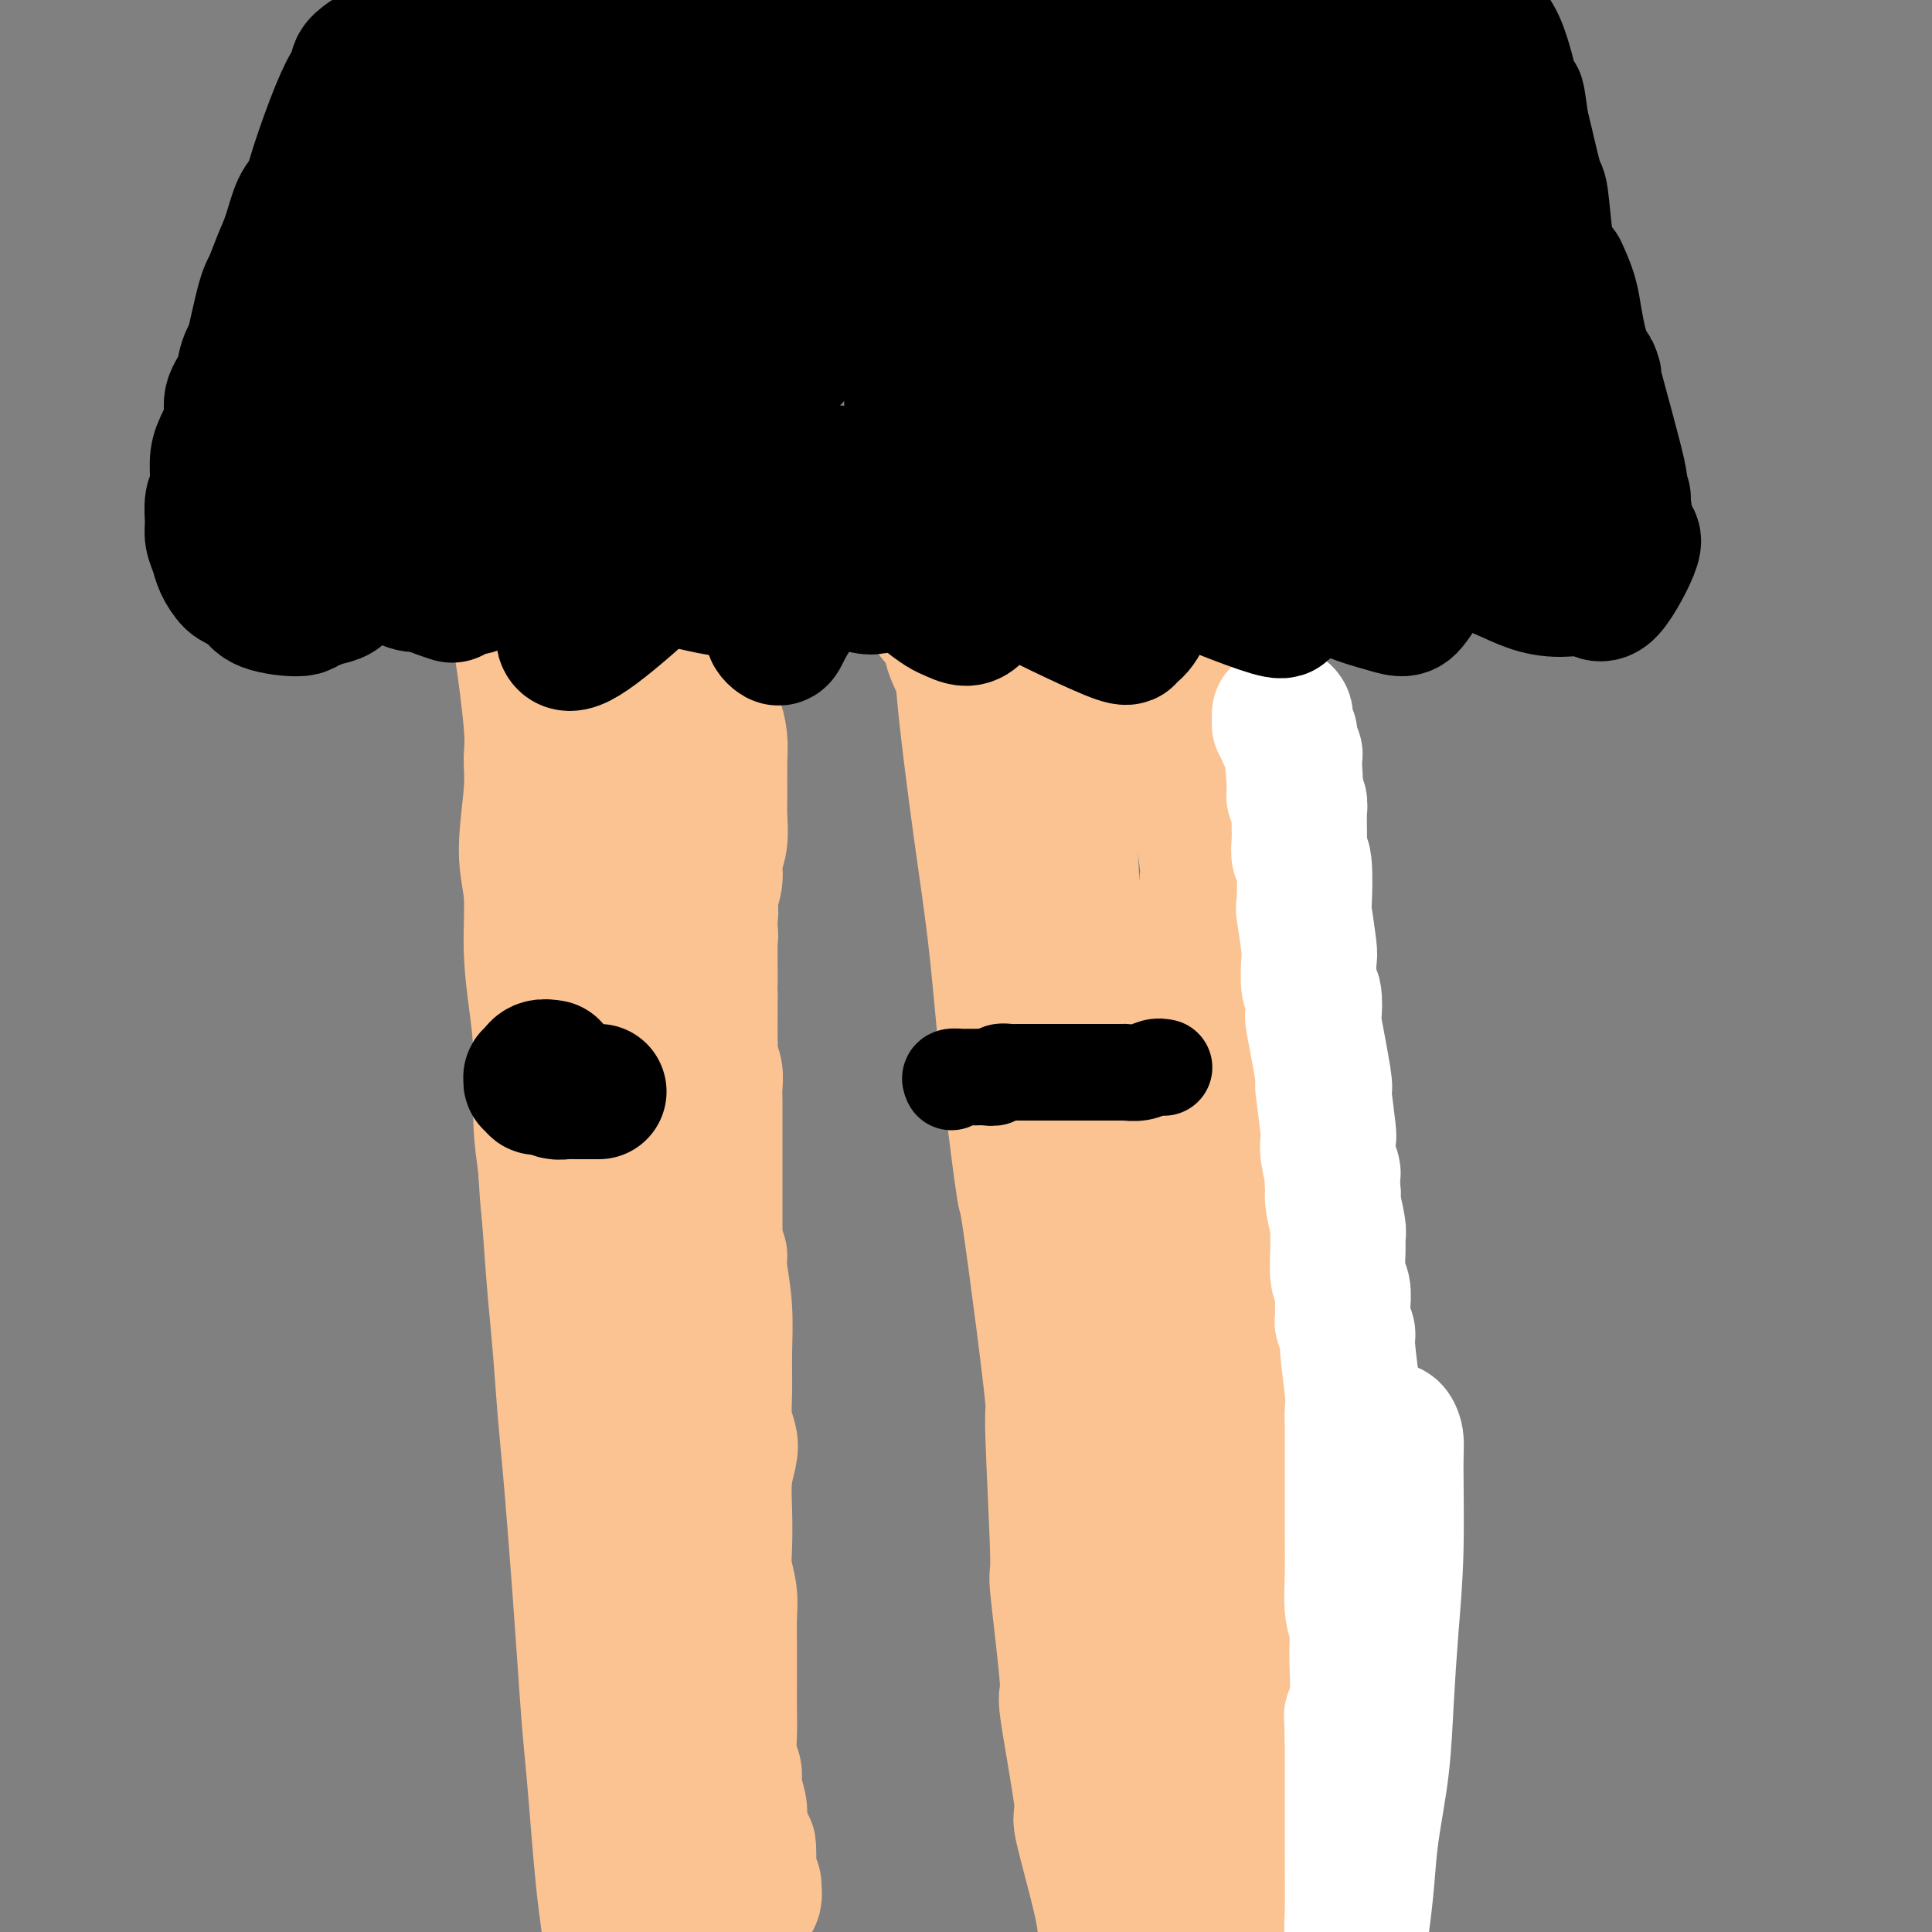 <svg viewBox='0 0 400 400' version='1.1' xmlns='http://www.w3.org/2000/svg' xmlns:xlink='http://www.w3.org/1999/xlink'><rect x="0" y="0" width="400" height="400" fill="#808080" stroke="none"/><g fill='none' stroke='#FCC392' stroke-width='28' stroke-linecap='round' stroke-linejoin='round'><path d='M107,130c-0.052,0.521 -0.104,1.042 0,1c0.104,-0.042 0.363,-0.646 1,3c0.637,3.646 1.653,11.541 2,16c0.347,4.459 0.026,5.483 0,7c-0.026,1.517 0.245,3.529 0,7c-0.245,3.471 -1.004,8.402 -1,12c0.004,3.598 0.771,5.864 1,9c0.229,3.136 -0.079,7.144 0,11c0.079,3.856 0.546,7.561 1,11c0.454,3.439 0.895,6.611 1,11c0.105,4.389 -0.127,9.994 0,14c0.127,4.006 0.611,6.413 1,10c0.389,3.587 0.682,8.355 1,13c0.318,4.645 0.663,9.167 1,13c0.337,3.833 0.668,6.977 1,11c0.332,4.023 0.666,8.926 1,13c0.334,4.074 0.667,7.321 1,11c0.333,3.679 0.667,7.791 1,12c0.333,4.209 0.667,8.515 1,13c0.333,4.485 0.667,9.148 1,14c0.333,4.852 0.667,9.891 1,14c0.333,4.109 0.666,7.287 1,11c0.334,3.713 0.667,7.962 1,12c0.333,4.038 0.664,7.864 1,11c0.336,3.136 0.678,5.583 1,8c0.322,2.417 0.625,4.805 1,7c0.375,2.195 0.821,4.199 1,6c0.179,1.801 0.089,3.401 0,5'/><path d='M128,416c3.702,45.393 2.458,15.875 2,5c-0.458,-10.875 -0.131,-3.107 0,0c0.131,3.107 0.065,1.554 0,0'/><path d='M103,123c0.430,0.301 0.860,0.601 2,1c1.140,0.399 2.991,0.896 5,1c2.009,0.104 4.177,-0.183 6,0c1.823,0.183 3.300,0.838 5,1c1.700,0.162 3.621,-0.167 5,0c1.379,0.167 2.215,0.832 3,1c0.785,0.168 1.520,-0.159 2,0c0.480,0.159 0.706,0.806 1,1c0.294,0.194 0.656,-0.063 1,0c0.344,0.063 0.671,0.446 1,1c0.329,0.554 0.662,1.279 1,2c0.338,0.721 0.683,1.440 1,2c0.317,0.560 0.607,0.963 1,2c0.393,1.037 0.889,2.710 1,4c0.111,1.290 -0.163,2.199 0,4c0.163,1.801 0.763,4.493 1,7c0.237,2.507 0.111,4.827 0,8c-0.111,3.173 -0.208,7.199 0,11c0.208,3.801 0.721,7.379 1,11c0.279,3.621 0.322,7.286 0,11c-0.322,3.714 -1.011,7.478 -1,11c0.011,3.522 0.720,6.801 1,11c0.280,4.199 0.131,9.318 0,14c-0.131,4.682 -0.242,8.929 0,13c0.242,4.071 0.838,7.968 1,12c0.162,4.032 -0.110,8.201 0,12c0.110,3.799 0.603,7.228 1,11c0.397,3.772 0.699,7.886 1,12'/><path d='M143,287c0.970,25.636 0.893,15.726 1,15c0.107,-0.726 0.396,7.732 1,14c0.604,6.268 1.524,10.344 2,15c0.476,4.656 0.509,9.891 1,14c0.491,4.109 1.441,7.094 2,13c0.559,5.906 0.728,14.735 1,19c0.272,4.265 0.646,3.965 1,6c0.354,2.035 0.687,6.405 1,10c0.313,3.595 0.607,6.417 1,9c0.393,2.583 0.886,4.928 1,7c0.114,2.072 -0.150,3.872 0,5c0.150,1.128 0.715,1.585 1,2c0.285,0.415 0.292,0.787 0,1c-0.292,0.213 -0.881,0.267 -1,0c-0.119,-0.267 0.233,-0.856 0,-2c-0.233,-1.144 -1.049,-2.842 -2,-5c-0.951,-2.158 -2.036,-4.775 -3,-7c-0.964,-2.225 -1.808,-4.057 -3,-7c-1.192,-2.943 -2.732,-6.996 -5,-13c-2.268,-6.004 -5.264,-13.958 -8,-23c-2.736,-9.042 -5.212,-19.172 -7,-28c-1.788,-8.828 -2.890,-16.355 -4,-22c-1.110,-5.645 -2.230,-9.408 -3,-14c-0.770,-4.592 -1.191,-10.013 -2,-16c-0.809,-5.987 -2.006,-12.540 -3,-19c-0.994,-6.460 -1.784,-12.828 -2,-20c-0.216,-7.172 0.141,-15.148 0,-22c-0.141,-6.852 -0.780,-12.579 -1,-18c-0.220,-5.421 -0.021,-10.536 0,-15c0.021,-4.464 -0.137,-8.275 0,-12c0.137,-3.725 0.568,-7.362 1,-11'/><path d='M113,163c0.004,-14.022 0.016,-10.078 0,-10c-0.016,0.078 -0.058,-3.710 0,-6c0.058,-2.290 0.216,-3.083 0,-4c-0.216,-0.917 -0.807,-1.959 -1,-3c-0.193,-1.041 0.011,-2.083 0,-3c-0.011,-0.917 -0.238,-1.710 0,-2c0.238,-0.290 0.942,-0.078 1,0c0.058,0.078 -0.530,0.021 0,0c0.530,-0.021 2.179,-0.007 3,0c0.821,0.007 0.815,0.008 1,0c0.185,-0.008 0.561,-0.023 1,0c0.439,0.023 0.942,0.086 1,0c0.058,-0.086 -0.328,-0.320 0,0c0.328,0.320 1.371,1.194 2,2c0.629,0.806 0.845,1.546 1,3c0.155,1.454 0.250,3.624 1,7c0.750,3.376 2.155,7.960 3,14c0.845,6.040 1.131,13.537 2,23c0.869,9.463 2.322,20.893 3,30c0.678,9.107 0.581,15.892 1,24c0.419,8.108 1.353,17.540 2,23c0.647,5.460 1.009,6.948 2,13c0.991,6.052 2.613,16.668 4,24c1.387,7.332 2.539,11.381 3,13c0.461,1.619 0.230,0.810 0,0'/><path d='M194,128c-0.355,-0.283 -0.710,-0.566 0,0c0.710,0.566 2.486,1.982 3,3c0.514,1.018 -0.235,1.637 0,3c0.235,1.363 1.452,3.469 2,5c0.548,1.531 0.425,2.486 1,8c0.575,5.514 1.846,15.585 3,24c1.154,8.415 2.191,15.173 3,22c0.809,6.827 1.389,13.724 2,20c0.611,6.276 1.254,11.933 2,18c0.746,6.067 1.596,12.544 2,15c0.404,2.456 0.361,0.890 1,5c0.639,4.110 1.959,13.895 3,22c1.041,8.105 1.804,14.530 2,17c0.196,2.470 -0.175,0.987 0,7c0.175,6.013 0.896,19.524 1,25c0.104,5.476 -0.411,2.917 0,7c0.411,4.083 1.746,14.807 2,19c0.254,4.193 -0.574,1.853 0,6c0.574,4.147 2.549,14.780 3,19c0.451,4.220 -0.621,2.028 0,5c0.621,2.972 2.937,11.108 4,16c1.063,4.892 0.875,6.541 1,9c0.125,2.459 0.562,5.730 1,9'/><path d='M230,412c1.560,10.659 0.959,8.306 1,8c0.041,-0.306 0.725,1.435 1,3c0.275,1.565 0.140,2.955 0,4c-0.140,1.045 -0.285,1.744 0,2c0.285,0.256 1.000,0.069 1,0c0.000,-0.069 -0.714,-0.020 -1,0c-0.286,0.020 -0.143,0.010 0,0'/><path d='M195,117c0.629,0.424 1.258,0.848 2,1c0.742,0.152 1.597,0.034 3,0c1.403,-0.034 3.355,0.018 5,0c1.645,-0.018 2.984,-0.106 5,0c2.016,0.106 4.710,0.405 7,1c2.290,0.595 4.178,1.487 6,2c1.822,0.513 3.579,0.646 5,1c1.421,0.354 2.505,0.930 4,2c1.495,1.070 3.402,2.634 4,3c0.598,0.366 -0.114,-0.468 1,1c1.114,1.468 4.054,5.236 5,7c0.946,1.764 -0.103,1.523 0,3c0.103,1.477 1.359,4.673 2,7c0.641,2.327 0.668,3.786 1,5c0.332,1.214 0.967,2.182 2,8c1.033,5.818 2.462,16.485 3,21c0.538,4.515 0.186,2.878 0,3c-0.186,0.122 -0.204,2.003 0,6c0.204,3.997 0.632,10.109 1,13c0.368,2.891 0.676,2.562 1,4c0.324,1.438 0.664,4.643 1,8c0.336,3.357 0.667,6.865 1,10c0.333,3.135 0.666,5.896 1,10c0.334,4.104 0.667,9.552 1,15'/><path d='M256,248c1.115,12.321 0.901,8.624 1,11c0.099,2.376 0.510,10.824 1,16c0.490,5.176 1.060,7.080 1,13c-0.060,5.920 -0.748,15.858 -1,22c-0.252,6.142 -0.066,8.489 0,11c0.066,2.511 0.014,5.185 0,8c-0.014,2.815 0.011,5.770 0,8c-0.011,2.230 -0.059,3.735 0,6c0.059,2.265 0.226,5.291 0,8c-0.226,2.709 -0.845,5.103 -1,8c-0.155,2.897 0.155,6.299 0,9c-0.155,2.701 -0.774,4.702 -1,7c-0.226,2.298 -0.060,4.893 0,7c0.060,2.107 0.015,3.725 0,5c-0.015,1.275 -0.000,2.208 0,3c0.000,0.792 -0.014,1.442 0,2c0.014,0.558 0.056,1.025 0,1c-0.056,-0.025 -0.211,-0.543 0,0c0.211,0.543 0.788,2.146 1,3c0.212,0.854 0.061,0.958 0,1c-0.061,0.042 -0.030,0.021 0,0'/><path d='M220,140c0.123,2.548 0.246,5.096 0,1c-0.246,-4.096 -0.859,-14.836 0,3c0.859,17.836 3.192,64.249 4,83c0.808,18.751 0.093,9.841 0,12c-0.093,2.159 0.436,15.386 1,23c0.564,7.614 1.162,9.616 2,18c0.838,8.384 1.916,23.150 3,34c1.084,10.850 2.174,17.783 3,24c0.826,6.217 1.387,11.718 2,17c0.613,5.282 1.277,10.346 2,15c0.723,4.654 1.503,8.899 2,12c0.497,3.101 0.711,5.057 1,7c0.289,1.943 0.655,3.871 1,7c0.345,3.129 0.670,7.458 2,12c1.330,4.542 3.666,9.298 5,12c1.334,2.702 1.667,3.351 2,4'/><path d='M250,424c1.167,2.667 0.583,1.333 0,0'/><path d='M227,193c-0.063,-0.067 -0.125,-0.135 0,0c0.125,0.135 0.439,0.471 1,3c0.561,2.529 1.369,7.249 2,11c0.631,3.751 1.086,6.531 2,12c0.914,5.469 2.286,13.626 3,19c0.714,5.374 0.769,7.965 1,11c0.231,3.035 0.639,6.513 1,10c0.361,3.487 0.675,6.984 1,9c0.325,2.016 0.662,2.550 1,4c0.338,1.450 0.677,3.816 1,9c0.323,5.184 0.629,13.186 1,17c0.371,3.814 0.805,3.440 1,6c0.195,2.560 0.150,8.054 0,12c-0.150,3.946 -0.405,6.342 0,10c0.405,3.658 1.471,8.577 2,12c0.529,3.423 0.521,5.350 1,7c0.479,1.650 1.445,3.022 2,5c0.555,1.978 0.699,4.562 1,6c0.301,1.438 0.760,1.731 1,2c0.240,0.269 0.260,0.515 1,2c0.740,1.485 2.199,4.207 3,6c0.801,1.793 0.943,2.655 1,3c0.057,0.345 0.028,0.172 0,0'/></g>
<g fill='none' stroke='#000000' stroke-width='28' stroke-linecap='round' stroke-linejoin='round'><path d='M76,12c-0.859,0.621 -1.718,1.242 -2,2c-0.282,0.758 0.013,1.652 0,2c-0.013,0.348 -0.335,0.148 -1,1c-0.665,0.852 -1.673,2.755 -3,6c-1.327,3.245 -2.974,7.833 -4,11c-1.026,3.167 -1.430,4.915 -2,6c-0.570,1.085 -1.305,1.507 -2,3c-0.695,1.493 -1.349,4.056 -2,6c-0.651,1.944 -1.298,3.268 -2,5c-0.702,1.732 -1.460,3.873 -2,5c-0.540,1.127 -0.862,1.241 -2,6c-1.138,4.759 -3.093,14.163 -4,18c-0.907,3.837 -0.766,2.109 -1,2c-0.234,-0.109 -0.843,1.402 -1,3c-0.157,1.598 0.139,3.282 0,5c-0.139,1.718 -0.714,3.471 -1,5c-0.286,1.529 -0.284,2.835 0,5c0.284,2.165 0.849,5.189 1,7c0.151,1.811 -0.113,2.411 0,3c0.113,0.589 0.604,1.168 1,2c0.396,0.832 0.698,1.916 1,3'/><path d='M50,118c0.414,5.192 0.448,3.172 1,3c0.552,-0.172 1.622,1.505 2,2c0.378,0.495 0.064,-0.192 0,0c-0.064,0.192 0.121,1.264 2,2c1.879,0.736 5.452,1.138 7,1c1.548,-0.138 1.072,-0.814 1,-1c-0.072,-0.186 0.260,0.120 1,0c0.740,-0.120 1.889,-0.666 3,-1c1.111,-0.334 2.184,-0.458 3,-1c0.816,-0.542 1.376,-1.504 2,-2c0.624,-0.496 1.314,-0.525 2,-1c0.686,-0.475 1.369,-1.395 2,-2c0.631,-0.605 1.212,-0.894 2,-1c0.788,-0.106 1.784,-0.029 2,0c0.216,0.029 -0.346,0.011 0,0c0.346,-0.011 1.602,-0.015 2,0c0.398,0.015 -0.063,0.048 0,0c0.063,-0.048 0.648,-0.177 1,0c0.352,0.177 0.470,0.661 1,1c0.530,0.339 1.472,0.534 2,1c0.528,0.466 0.642,1.202 2,2c1.358,0.798 3.959,1.656 5,2c1.041,0.344 0.520,0.172 0,0'/><path d='M93,114c0.667,0.340 1.333,0.680 2,1c0.667,0.320 1.334,0.620 2,1c0.666,0.380 1.329,0.840 2,1c0.671,0.160 1.348,0.020 2,0c0.652,-0.020 1.277,0.081 2,0c0.723,-0.081 1.544,-0.344 3,-1c1.456,-0.656 3.545,-1.706 4,-2c0.455,-0.294 -0.726,0.169 1,-1c1.726,-1.169 6.358,-3.969 8,-5c1.642,-1.031 0.296,-0.292 0,0c-0.296,0.292 0.460,0.137 1,0c0.540,-0.137 0.864,-0.255 1,0c0.136,0.255 0.084,0.883 1,1c0.916,0.117 2.799,-0.278 4,0c1.201,0.278 1.720,1.227 2,2c0.280,0.773 0.322,1.369 1,2c0.678,0.631 1.994,1.296 3,2c1.006,0.704 1.704,1.447 3,2c1.296,0.553 3.190,0.916 5,1c1.810,0.084 3.535,-0.110 4,0c0.465,0.110 -0.331,0.524 1,0c1.331,-0.524 4.790,-1.986 7,-3c2.210,-1.014 3.170,-1.581 4,-2c0.830,-0.419 1.531,-0.690 2,-1c0.469,-0.310 0.705,-0.660 1,-1c0.295,-0.340 0.647,-0.670 1,-1'/><path d='M160,110c2.723,-1.232 1.530,-0.311 1,0c-0.530,0.311 -0.398,0.013 1,1c1.398,0.987 4.061,3.261 5,4c0.939,0.739 0.155,-0.056 2,1c1.845,1.056 6.320,3.962 9,5c2.680,1.038 3.566,0.209 4,0c0.434,-0.209 0.415,0.204 2,0c1.585,-0.204 4.775,-1.024 7,-2c2.225,-0.976 3.485,-2.109 5,-3c1.515,-0.891 3.285,-1.541 4,-2c0.715,-0.459 0.376,-0.727 1,-1c0.624,-0.273 2.210,-0.551 3,-1c0.790,-0.449 0.784,-1.068 1,-1c0.216,0.068 0.652,0.824 1,1c0.348,0.176 0.606,-0.227 1,0c0.394,0.227 0.923,1.083 2,2c1.077,0.917 2.702,1.897 4,3c1.298,1.103 2.269,2.331 4,3c1.731,0.669 4.222,0.778 5,1c0.778,0.222 -0.158,0.558 1,1c1.158,0.442 4.408,0.990 6,1c1.592,0.010 1.526,-0.519 2,-1c0.474,-0.481 1.489,-0.913 2,-1c0.511,-0.087 0.519,0.173 1,0c0.481,-0.173 1.436,-0.778 2,-1c0.564,-0.222 0.739,-0.059 1,0c0.261,0.059 0.609,0.016 1,0c0.391,-0.016 0.826,-0.005 1,0c0.174,0.005 0.087,0.002 0,0'/><path d='M239,120c1.655,-0.526 0.792,-0.340 1,0c0.208,0.340 1.488,0.834 2,1c0.512,0.166 0.254,0.005 1,0c0.746,-0.005 2.494,0.146 4,0c1.506,-0.146 2.771,-0.591 4,-1c1.229,-0.409 2.423,-0.783 3,-1c0.577,-0.217 0.538,-0.278 1,0c0.462,0.278 1.426,0.894 3,1c1.574,0.106 3.758,-0.298 6,0c2.242,0.298 4.543,1.299 7,1c2.457,-0.299 5.068,-1.898 6,-2c0.932,-0.102 0.183,1.291 2,0c1.817,-1.291 6.201,-5.267 8,-7c1.799,-1.733 1.013,-1.224 1,-1c-0.013,0.224 0.745,0.161 1,0c0.255,-0.161 0.006,-0.422 1,-2c0.994,-1.578 3.232,-4.473 4,-6c0.768,-1.527 0.068,-1.685 0,-2c-0.068,-0.315 0.497,-0.785 1,-1c0.503,-0.215 0.943,-0.173 1,0c0.057,0.173 -0.269,0.478 1,1c1.269,0.522 4.135,1.261 7,2'/><path d='M304,103c3.559,0.666 7.958,0.831 10,1c2.042,0.169 1.728,0.340 3,0c1.272,-0.340 4.129,-1.193 6,-2c1.871,-0.807 2.756,-1.568 3,-2c0.244,-0.432 -0.153,-0.536 0,-1c0.153,-0.464 0.855,-1.289 1,-2c0.145,-0.711 -0.267,-1.307 0,-1c0.267,0.307 1.215,1.517 -1,-3c-2.215,-4.517 -7.592,-14.763 -10,-19c-2.408,-4.237 -1.848,-2.467 -2,-3c-0.152,-0.533 -1.015,-3.371 -2,-5c-0.985,-1.629 -2.090,-2.051 -3,-3c-0.910,-0.949 -1.623,-2.425 -2,-3c-0.377,-0.575 -0.417,-0.249 -1,-1c-0.583,-0.751 -1.708,-2.579 -3,-4c-1.292,-1.421 -2.752,-2.437 -3,-3c-0.248,-0.563 0.716,-0.674 0,-2c-0.716,-1.326 -3.111,-3.866 -4,-5c-0.889,-1.134 -0.272,-0.863 -1,-2c-0.728,-1.137 -2.802,-3.681 -4,-5c-1.198,-1.319 -1.521,-1.413 -2,-2c-0.479,-0.587 -1.113,-1.668 -2,-3c-0.887,-1.332 -2.026,-2.915 -3,-4c-0.974,-1.085 -1.783,-1.672 -3,-3c-1.217,-1.328 -2.842,-3.397 -4,-5c-1.158,-1.603 -1.850,-2.739 -3,-4c-1.150,-1.261 -2.757,-2.646 -4,-4c-1.243,-1.354 -2.121,-2.677 -3,-4'/><path d='M267,9c-7.479,-9.351 -3.676,-4.228 -3,-3c0.676,1.228 -1.774,-1.440 -3,-3c-1.226,-1.560 -1.229,-2.012 -2,-3c-0.771,-0.988 -2.310,-2.512 -3,-3c-0.690,-0.488 -0.532,0.061 -1,0c-0.468,-0.061 -1.562,-0.732 -2,-1c-0.438,-0.268 -0.219,-0.134 0,0'/><path d='M81,12c0.577,-0.728 1.154,-1.457 2,-2c0.846,-0.543 1.961,-0.902 3,-1c1.039,-0.098 2.001,0.065 3,0c0.999,-0.065 2.034,-0.358 4,-1c1.966,-0.642 4.861,-1.633 7,-2c2.139,-0.367 3.520,-0.109 5,0c1.480,0.109 3.059,0.071 4,0c0.941,-0.071 1.243,-0.174 3,0c1.757,0.174 4.968,0.625 7,1c2.032,0.375 2.885,0.674 4,1c1.115,0.326 2.493,0.680 4,1c1.507,0.320 3.144,0.608 5,1c1.856,0.392 3.930,0.889 6,1c2.070,0.111 4.135,-0.163 5,0c0.865,0.163 0.529,0.762 2,1c1.471,0.238 4.749,0.117 7,0c2.251,-0.117 3.476,-0.228 5,0c1.524,0.228 3.346,0.794 5,1c1.654,0.206 3.139,0.052 4,0c0.861,-0.052 1.097,-0.004 3,0c1.903,0.004 5.474,-0.037 7,0c1.526,0.037 1.007,0.154 2,0c0.993,-0.154 3.496,-0.577 6,-1'/><path d='M184,12c3.694,-0.155 1.929,-0.041 2,0c0.071,0.041 1.977,0.011 4,0c2.023,-0.011 4.163,-0.003 5,0c0.837,0.003 0.369,0.001 3,0c2.631,-0.001 8.359,-0.000 11,0c2.641,0.000 2.196,0.000 3,0c0.804,-0.000 2.857,0.000 4,0c1.143,-0.000 1.375,-0.000 3,0c1.625,0.000 4.642,0.000 6,0c1.358,-0.000 1.059,-0.001 2,0c0.941,0.001 3.124,0.004 4,0c0.876,-0.004 0.445,-0.016 1,0c0.555,0.016 2.096,0.061 3,0c0.904,-0.061 1.170,-0.228 2,0c0.830,0.228 2.225,0.849 3,1c0.775,0.151 0.931,-0.169 2,0c1.069,0.169 3.050,0.827 4,1c0.950,0.173 0.867,-0.140 1,0c0.133,0.140 0.480,0.731 1,1c0.520,0.269 1.213,0.214 2,1c0.787,0.786 1.667,2.413 2,3c0.333,0.587 0.118,0.134 1,1c0.882,0.866 2.862,3.052 4,4c1.138,0.948 1.434,0.659 2,1c0.566,0.341 1.400,1.312 3,3c1.600,1.688 3.965,4.092 5,5c1.035,0.908 0.740,0.322 1,1c0.260,0.678 1.074,2.622 2,4c0.926,1.378 1.963,2.189 3,3'/><path d='M273,41c4.086,4.267 0.802,1.436 2,3c1.198,1.564 6.880,7.523 9,10c2.120,2.477 0.680,1.471 1,2c0.320,0.529 2.401,2.591 3,3c0.599,0.409 -0.284,-0.836 2,2c2.284,2.836 7.737,9.754 10,13c2.263,3.246 1.338,2.819 1,3c-0.338,0.181 -0.090,0.970 0,2c0.090,1.030 0.020,2.302 0,3c-0.020,0.698 0.008,0.821 0,1c-0.008,0.179 -0.054,0.415 0,1c0.054,0.585 0.208,1.519 0,2c-0.208,0.481 -0.777,0.509 -1,1c-0.223,0.491 -0.101,1.445 0,2c0.101,0.555 0.181,0.709 0,1c-0.181,0.291 -0.622,0.718 -1,1c-0.378,0.282 -0.694,0.419 -1,1c-0.306,0.581 -0.604,1.606 -1,2c-0.396,0.394 -0.891,0.157 -1,0c-0.109,-0.157 0.168,-0.235 0,0c-0.168,0.235 -0.780,0.781 -1,1c-0.220,0.219 -0.049,0.110 0,0c0.049,-0.110 -0.025,-0.222 0,0c0.025,0.222 0.150,0.778 0,1c-0.150,0.222 -0.575,0.111 -1,0'/><path d='M294,96c-1.094,1.424 -0.330,-0.014 0,0c0.330,0.014 0.225,1.482 0,2c-0.225,0.518 -0.569,0.087 -1,0c-0.431,-0.087 -0.949,0.169 -2,0c-1.051,-0.169 -2.637,-0.763 -4,-1c-1.363,-0.237 -2.505,-0.116 -3,0c-0.495,0.116 -0.342,0.228 -1,0c-0.658,-0.228 -2.126,-0.795 -3,-1c-0.874,-0.205 -1.152,-0.048 -2,0c-0.848,0.048 -2.266,-0.011 -4,0c-1.734,0.011 -3.786,0.094 -5,0c-1.214,-0.094 -1.591,-0.365 -7,0c-5.409,0.365 -15.849,1.366 -20,2c-4.151,0.634 -2.012,0.902 -2,1c0.012,0.098 -2.102,0.026 -3,0c-0.898,-0.026 -0.581,-0.007 -5,0c-4.419,0.007 -13.574,0.002 -18,0c-4.426,-0.002 -4.122,-0.001 -5,0c-0.878,0.001 -2.936,0.000 -4,0c-1.064,-0.000 -1.133,-0.000 -2,0c-0.867,0.000 -2.534,0.000 -4,0c-1.466,-0.000 -2.733,-0.000 -4,0'/><path d='M195,99c-16.226,0.447 -7.291,0.064 -5,0c2.291,-0.064 -2.063,0.189 -5,0c-2.937,-0.189 -4.456,-0.821 -6,-1c-1.544,-0.179 -3.114,0.096 -5,0c-1.886,-0.096 -4.090,-0.565 -6,-1c-1.910,-0.435 -3.527,-0.838 -5,-1c-1.473,-0.162 -2.803,-0.082 -5,0c-2.197,0.082 -5.263,0.166 -7,0c-1.737,-0.166 -2.145,-0.580 -6,-1c-3.855,-0.420 -11.156,-0.844 -14,-1c-2.844,-0.156 -1.232,-0.042 -2,0c-0.768,0.042 -3.915,0.014 -6,0c-2.085,-0.014 -3.109,-0.014 -5,0c-1.891,0.014 -4.651,0.041 -7,0c-2.349,-0.041 -4.287,-0.151 -5,0c-0.713,0.151 -0.199,0.562 -2,1c-1.801,0.438 -5.916,0.902 -8,1c-2.084,0.098 -2.136,-0.170 -3,0c-0.864,0.170 -2.542,0.778 -4,1c-1.458,0.222 -2.698,0.059 -4,0c-1.302,-0.059 -2.665,-0.015 -4,0c-1.335,0.015 -2.641,0.000 -3,0c-0.359,-0.000 0.228,0.014 -2,0c-2.228,-0.014 -7.271,-0.056 -9,0c-1.729,0.056 -0.144,0.211 0,0c0.144,-0.211 -1.154,-0.788 -2,-1c-0.846,-0.212 -1.242,-0.061 -2,0c-0.758,0.061 -1.879,0.030 -3,0'/><path d='M60,96c-11.157,0.374 -3.551,0.308 -1,0c2.551,-0.308 0.046,-0.858 -1,-1c-1.046,-0.142 -0.634,0.124 0,-1c0.634,-1.124 1.491,-3.637 2,-5c0.509,-1.363 0.672,-1.577 1,-2c0.328,-0.423 0.823,-1.057 2,-4c1.177,-2.943 3.035,-8.197 5,-12c1.965,-3.803 4.035,-6.155 5,-8c0.965,-1.845 0.823,-3.184 1,-4c0.177,-0.816 0.672,-1.110 4,-6c3.328,-4.890 9.490,-14.378 12,-18c2.510,-3.622 1.369,-1.380 1,-1c-0.369,0.380 0.034,-1.103 2,-4c1.966,-2.897 5.493,-7.208 7,-9c1.507,-1.792 0.992,-1.066 1,-1c0.008,0.066 0.538,-0.529 1,-1c0.462,-0.471 0.856,-0.819 1,-1c0.144,-0.181 0.040,-0.196 0,0c-0.040,0.196 -0.014,0.605 0,1c0.014,0.395 0.015,0.778 0,2c-0.015,1.222 -0.047,3.284 0,5c0.047,1.716 0.171,3.087 0,5c-0.171,1.913 -0.638,4.369 -1,7c-0.362,2.631 -0.619,5.437 -1,8c-0.381,2.563 -0.886,4.883 -1,7c-0.114,2.117 0.162,4.032 0,6c-0.162,1.968 -0.760,3.991 -1,6c-0.240,2.009 -0.120,4.005 0,6'/><path d='M99,71c-0.468,9.190 -0.139,6.166 0,6c0.139,-0.166 0.090,2.526 0,4c-0.090,1.474 -0.219,1.730 0,2c0.219,0.270 0.785,0.553 1,1c0.215,0.447 0.078,1.059 0,1c-0.078,-0.059 -0.099,-0.790 0,-1c0.099,-0.210 0.316,0.100 0,0c-0.316,-0.100 -1.167,-0.611 2,-6c3.167,-5.389 10.351,-15.656 15,-22c4.649,-6.344 6.763,-8.765 9,-12c2.237,-3.235 4.596,-7.284 7,-11c2.404,-3.716 4.855,-7.098 6,-9c1.145,-1.902 0.986,-2.324 2,-3c1.014,-0.676 3.200,-1.607 4,-2c0.800,-0.393 0.214,-0.250 0,0c-0.214,0.250 -0.057,0.605 0,1c0.057,0.395 0.013,0.830 0,2c-0.013,1.170 0.007,3.075 0,4c-0.007,0.925 -0.039,0.871 0,2c0.039,1.129 0.149,3.441 0,6c-0.149,2.559 -0.558,5.366 -1,9c-0.442,3.634 -0.917,8.094 -1,12c-0.083,3.906 0.226,7.258 0,11c-0.226,3.742 -0.986,7.873 -1,11c-0.014,3.127 0.718,5.251 1,7c0.282,1.749 0.114,3.125 0,4c-0.114,0.875 -0.176,1.250 0,1c0.176,-0.250 0.588,-1.125 1,-2'/><path d='M144,87c0.590,9.393 2.564,-1.124 4,-7c1.436,-5.876 2.335,-7.111 4,-10c1.665,-2.889 4.096,-7.433 5,-11c0.904,-3.567 0.280,-6.158 4,-13c3.720,-6.842 11.783,-17.936 15,-22c3.217,-4.064 1.588,-1.097 1,0c-0.588,1.097 -0.136,0.326 1,2c1.136,1.674 2.957,5.793 4,9c1.043,3.207 1.307,5.500 2,8c0.693,2.500 1.815,5.205 3,8c1.185,2.795 2.434,5.680 4,8c1.566,2.320 3.450,4.076 5,6c1.550,1.924 2.766,4.017 4,6c1.234,1.983 2.485,3.856 4,5c1.515,1.144 3.294,1.559 4,2c0.706,0.441 0.339,0.909 1,1c0.661,0.091 2.352,-0.193 3,0c0.648,0.193 0.255,0.865 1,0c0.745,-0.865 2.630,-3.267 4,-6c1.370,-2.733 2.226,-5.796 3,-8c0.774,-2.204 1.464,-3.548 2,-6c0.536,-2.452 0.916,-6.013 1,-9c0.084,-2.987 -0.130,-5.400 0,-8c0.130,-2.600 0.602,-5.388 1,-8c0.398,-2.612 0.723,-5.049 1,-7c0.277,-1.951 0.508,-3.414 1,-5c0.492,-1.586 1.246,-3.293 2,-5'/><path d='M228,17c0.894,-6.446 0.130,-1.559 0,0c-0.130,1.559 0.375,-0.208 1,-1c0.625,-0.792 1.370,-0.608 2,0c0.630,0.608 1.144,1.639 2,3c0.856,1.361 2.052,3.053 3,5c0.948,1.947 1.647,4.148 2,5c0.353,0.852 0.359,0.355 5,8c4.641,7.645 13.917,23.433 18,30c4.083,6.567 2.973,3.912 3,4c0.027,0.088 1.192,2.917 2,5c0.808,2.083 1.260,3.420 3,6c1.740,2.580 4.767,6.404 6,8c1.233,1.596 0.671,0.964 1,1c0.329,0.036 1.550,0.741 2,1c0.450,0.259 0.129,0.074 0,0c-0.129,-0.074 -0.064,-0.037 0,0'/><path d='M119,29c-1.071,-0.006 -2.143,-0.011 -3,0c-0.857,0.011 -1.501,0.040 -2,0c-0.499,-0.040 -0.853,-0.148 -1,0c-0.147,0.148 -0.087,0.552 -1,3c-0.913,2.448 -2.797,6.941 -4,9c-1.203,2.059 -1.723,1.683 -2,3c-0.277,1.317 -0.311,4.327 -1,7c-0.689,2.673 -2.034,5.011 -3,8c-0.966,2.989 -1.554,6.631 -3,12c-1.446,5.369 -3.752,12.465 -5,18c-1.248,5.535 -1.440,9.508 -2,14c-0.560,4.492 -1.489,9.502 -2,12c-0.511,2.498 -0.605,2.486 -1,3c-0.395,0.514 -1.092,1.556 0,-2c1.092,-3.556 3.973,-11.709 7,-20c3.027,-8.291 6.202,-16.719 9,-24c2.798,-7.281 5.220,-13.415 7,-18c1.780,-4.585 2.919,-7.621 4,-11c1.081,-3.379 2.105,-7.102 3,-10c0.895,-2.898 1.661,-4.973 2,-7c0.339,-2.027 0.252,-4.007 0,-5c-0.252,-0.993 -0.670,-0.998 -1,-1c-0.330,-0.002 -0.574,0.000 -1,0c-0.426,-0.000 -1.034,-0.003 -2,1c-0.966,1.003 -2.290,3.011 -4,5c-1.710,1.989 -3.807,3.959 -6,7c-2.193,3.041 -4.484,7.155 -7,11c-2.516,3.845 -5.258,7.423 -8,11'/><path d='M92,55c-4.767,7.208 -4.185,8.228 -5,11c-0.815,2.772 -3.025,7.295 -4,10c-0.975,2.705 -0.713,3.592 -2,6c-1.287,2.408 -4.124,6.338 1,2c5.124,-4.338 18.209,-16.944 25,-24c6.791,-7.056 7.289,-8.561 9,-11c1.711,-2.439 4.635,-5.811 7,-8c2.365,-2.189 4.169,-3.196 1,2c-3.169,5.196 -11.312,16.594 -15,22c-3.688,5.406 -2.922,4.822 -4,8c-1.078,3.178 -4.001,10.120 -5,13c-0.999,2.880 -0.076,1.698 1,1c1.076,-0.698 2.304,-0.912 1,0c-1.304,0.912 -5.142,2.949 1,-1c6.142,-3.949 22.263,-13.883 29,-18c6.737,-4.117 4.090,-2.418 8,-7c3.910,-4.582 14.375,-15.445 19,-20c4.625,-4.555 3.408,-2.801 4,-4c0.592,-1.199 2.993,-5.352 4,-7c1.007,-1.648 0.622,-0.793 0,0c-0.622,0.793 -1.479,1.522 -2,2c-0.521,0.478 -0.707,0.706 -3,3c-2.293,2.294 -6.694,6.656 -11,12c-4.306,5.344 -8.516,11.670 -12,17c-3.484,5.330 -6.242,9.665 -9,14'/><path d='M130,78c-6.860,9.872 -5.508,10.552 -5,11c0.508,0.448 0.174,0.665 0,1c-0.174,0.335 -0.188,0.787 1,0c1.188,-0.787 3.579,-2.814 9,-7c5.421,-4.186 13.873,-10.533 20,-16c6.127,-5.467 9.929,-10.055 13,-13c3.071,-2.945 5.410,-4.248 7,-6c1.590,-1.752 2.430,-3.951 3,-5c0.570,-1.049 0.870,-0.946 1,-1c0.130,-0.054 0.090,-0.265 -1,1c-1.090,1.265 -3.228,4.005 -7,8c-3.772,3.995 -9.176,9.246 -14,17c-4.824,7.754 -9.067,18.011 -11,22c-1.933,3.989 -1.557,1.709 0,0c1.557,-1.709 4.296,-2.847 9,-7c4.704,-4.153 11.375,-11.322 18,-19c6.625,-7.678 13.204,-15.864 17,-22c3.796,-6.136 4.810,-10.220 5,-12c0.190,-1.780 -0.442,-1.254 -1,0c-0.558,1.254 -1.042,3.237 -2,2c-0.958,-1.237 -2.391,-5.692 -3,7c-0.609,12.692 -0.395,42.533 0,54c0.395,11.467 0.970,4.562 2,1c1.030,-3.562 2.515,-3.781 4,-4'/><path d='M195,90c2.959,-3.272 7.357,-9.952 11,-16c3.643,-6.048 6.530,-11.466 8,-17c1.470,-5.534 1.523,-11.186 2,-15c0.477,-3.814 1.379,-5.792 0,-9c-1.379,-3.208 -5.037,-7.647 -7,-9c-1.963,-1.353 -2.229,0.380 -3,1c-0.771,0.620 -2.045,0.128 -5,6c-2.955,5.872 -7.591,18.108 -9,26c-1.409,7.892 0.409,11.439 2,14c1.591,2.561 2.954,4.137 4,5c1.046,0.863 1.776,1.014 2,2c0.224,0.986 -0.057,2.808 5,1c5.057,-1.808 15.452,-7.244 21,-12c5.548,-4.756 6.250,-8.831 7,-13c0.750,-4.169 1.549,-8.431 2,-11c0.451,-2.569 0.554,-3.445 0,-5c-0.554,-1.555 -1.766,-3.787 -3,-5c-1.234,-1.213 -2.491,-1.406 -4,-1c-1.509,0.406 -3.272,1.410 -4,2c-0.728,0.590 -0.423,0.767 -1,3c-0.577,2.233 -2.038,6.523 -3,10c-0.962,3.477 -1.426,6.140 0,10c1.426,3.860 4.740,8.918 6,11c1.260,2.082 0.465,1.188 3,2c2.535,0.812 8.401,3.331 15,3c6.599,-0.331 13.930,-3.512 18,-5c4.070,-1.488 4.877,-1.282 8,-4c3.123,-2.718 8.561,-8.359 14,-14'/><path d='M284,50c3.424,-3.356 0.983,-2.745 0,-3c-0.983,-0.255 -0.510,-1.377 -1,-2c-0.490,-0.623 -1.945,-0.748 -5,0c-3.055,0.748 -7.712,2.371 -12,2c-4.288,-0.371 -8.208,-2.734 -16,7c-7.792,9.734 -19.457,31.564 -23,40c-3.543,8.436 1.037,3.478 3,2c1.963,-1.478 1.308,0.525 4,0c2.692,-0.525 8.731,-3.577 12,-7c3.269,-3.423 3.768,-7.215 4,-9c0.232,-1.785 0.195,-1.561 0,-2c-0.195,-0.439 -0.549,-1.539 -1,-2c-0.451,-0.461 -0.999,-0.281 -2,0c-1.001,0.281 -2.456,0.665 -3,1c-0.544,0.335 -0.177,0.622 0,1c0.177,0.378 0.164,0.847 0,1c-0.164,0.153 -0.478,-0.012 1,1c1.478,1.012 4.750,3.199 6,4c1.250,0.801 0.479,0.215 5,1c4.521,0.785 14.332,2.942 19,4c4.668,1.058 4.191,1.017 4,1c-0.191,-0.017 -0.095,-0.008 0,0'/><path d='M267,72c0.000,0.000 0.100,0.100 0.1,0.1'/><path d='M283,85c0.000,0.000 0.100,0.100 0.1,0.1'/><path d='M291,78c0.000,0.000 0.100,0.100 0.1,0.1'/><path d='M290,85c3.147,0.770 6.293,1.541 10,1c3.707,-0.541 7.973,-2.392 10,-3c2.027,-0.608 1.815,0.029 2,0c0.185,-0.029 0.767,-0.722 1,-1c0.233,-0.278 0.116,-0.139 0,0'/></g>
<g fill='none' stroke='#FFFFFF' stroke-width='28' stroke-linecap='round' stroke-linejoin='round'><path d='M286,298c0.340,-0.268 0.680,-0.536 1,-1c0.320,-0.464 0.619,-1.125 1,-1c0.381,0.125 0.845,1.034 1,2c0.155,0.966 0.001,1.988 0,6c-0.001,4.012 0.151,11.014 0,17c-0.151,5.986 -0.604,10.958 -1,16c-0.396,5.042 -0.736,10.155 -1,15c-0.264,4.845 -0.453,9.421 -1,14c-0.547,4.579 -1.453,9.162 -2,13c-0.547,3.838 -0.735,6.930 -1,10c-0.265,3.070 -0.607,6.116 -1,9c-0.393,2.884 -0.836,5.604 -1,7c-0.164,1.396 -0.048,1.467 0,2c0.048,0.533 0.027,1.529 0,2c-0.027,0.471 -0.060,0.419 0,1c0.060,0.581 0.212,1.796 0,0c-0.212,-1.796 -0.789,-6.604 -1,-9c-0.211,-2.396 -0.057,-2.380 0,-5c0.057,-2.620 0.015,-7.878 0,-12c-0.015,-4.122 -0.004,-7.110 0,-10c0.004,-2.890 0.001,-5.683 0,-8c-0.001,-2.317 -0.001,-4.159 0,-6'/><path d='M280,360c-0.215,-7.974 -0.253,-3.410 0,-3c0.253,0.410 0.796,-3.336 1,-6c0.204,-2.664 0.069,-4.246 0,-6c-0.069,-1.754 -0.071,-3.679 0,-5c0.071,-1.321 0.215,-2.037 0,-3c-0.215,-0.963 -0.790,-2.174 -1,-4c-0.210,-1.826 -0.056,-4.269 0,-7c0.056,-2.731 0.015,-5.750 0,-8c-0.015,-2.250 -0.003,-3.730 0,-8c0.003,-4.270 -0.003,-11.329 0,-14c0.003,-2.671 0.016,-0.952 0,-1c-0.016,-0.048 -0.061,-1.862 0,-3c0.061,-1.138 0.226,-1.599 0,-4c-0.226,-2.401 -0.845,-6.742 -1,-9c-0.155,-2.258 0.154,-2.435 0,-3c-0.154,-0.565 -0.772,-1.520 -1,-2c-0.228,-0.480 -0.065,-0.486 0,-1c0.065,-0.514 0.032,-1.537 0,-2c-0.032,-0.463 -0.061,-0.365 0,-1c0.061,-0.635 0.214,-2.001 0,-3c-0.214,-0.999 -0.793,-1.630 -1,-3c-0.207,-1.370 -0.042,-3.480 0,-5c0.042,-1.520 -0.040,-2.449 0,-3c0.040,-0.551 0.203,-0.725 0,-2c-0.203,-1.275 -0.772,-3.650 -1,-5c-0.228,-1.350 -0.114,-1.675 0,-2'/><path d='M276,247c-0.558,-7.049 0.048,-4.172 0,-4c-0.048,0.172 -0.748,-2.361 -1,-4c-0.252,-1.639 -0.054,-2.384 0,-3c0.054,-0.616 -0.036,-1.104 0,-1c0.036,0.104 0.198,0.800 0,-1c-0.198,-1.800 -0.757,-6.097 -1,-8c-0.243,-1.903 -0.169,-1.414 0,-1c0.169,0.414 0.434,0.753 0,-2c-0.434,-2.753 -1.567,-8.598 -2,-11c-0.433,-2.402 -0.168,-1.362 0,-2c0.168,-0.638 0.237,-2.954 0,-4c-0.237,-1.046 -0.782,-0.823 -1,-2c-0.218,-1.177 -0.110,-3.756 0,-5c0.110,-1.244 0.222,-1.154 0,-3c-0.222,-1.846 -0.777,-5.628 -1,-7c-0.223,-1.372 -0.112,-0.335 0,-2c0.112,-1.665 0.226,-6.033 0,-8c-0.226,-1.967 -0.793,-1.534 -1,-2c-0.207,-0.466 -0.054,-1.830 0,-3c0.054,-1.170 0.011,-2.145 0,-3c-0.011,-0.855 0.011,-1.590 0,-2c-0.011,-0.410 -0.055,-0.494 0,-1c0.055,-0.506 0.211,-1.435 0,-2c-0.211,-0.565 -0.788,-0.768 -1,-1c-0.212,-0.232 -0.061,-0.495 0,-1c0.061,-0.505 0.030,-1.253 0,-2'/><path d='M268,162c-1.238,-13.540 -0.332,-4.890 0,-2c0.332,2.890 0.090,0.021 0,-1c-0.090,-1.021 -0.028,-0.193 0,0c0.028,0.193 0.023,-0.249 0,-1c-0.023,-0.751 -0.063,-1.809 0,-2c0.063,-0.191 0.228,0.487 0,0c-0.228,-0.487 -0.849,-2.138 -1,-3c-0.151,-0.862 0.170,-0.934 0,-1c-0.170,-0.066 -0.830,-0.127 -1,0c-0.170,0.127 0.151,0.441 0,0c-0.151,-0.441 -0.772,-1.639 -1,-2c-0.228,-0.361 -0.062,0.114 0,0c0.062,-0.114 0.020,-0.816 0,-1c-0.020,-0.184 -0.019,0.150 0,0c0.019,-0.150 0.057,-0.782 0,-1c-0.057,-0.218 -0.208,-0.020 0,0c0.208,0.020 0.774,-0.137 1,0c0.226,0.137 0.113,0.569 0,1'/><path d='M266,149c-0.333,-2.167 -0.167,-1.083 0,0'/></g>
<g fill='none' stroke='#FCC392' stroke-width='28' stroke-linecap='round' stroke-linejoin='round'><path d='M149,260c-0.114,0.581 -0.228,1.162 0,3c0.228,1.838 0.797,4.932 1,8c0.203,3.068 0.041,6.108 0,9c-0.041,2.892 0.038,5.636 0,8c-0.038,2.364 -0.192,4.349 0,6c0.192,1.651 0.731,2.969 1,4c0.269,1.031 0.267,1.776 0,3c-0.267,1.224 -0.800,2.928 -1,5c-0.200,2.072 -0.068,4.513 0,7c0.068,2.487 0.071,5.019 0,7c-0.071,1.981 -0.215,3.410 0,5c0.215,1.590 0.790,3.341 1,5c0.210,1.659 0.057,3.226 0,5c-0.057,1.774 -0.016,3.756 0,6c0.016,2.244 0.008,4.750 0,7c-0.008,2.250 -0.017,4.243 0,6c0.017,1.757 0.061,3.279 0,5c-0.061,1.721 -0.226,3.643 0,5c0.226,1.357 0.844,2.149 1,3c0.156,0.851 -0.151,1.762 0,3c0.151,1.238 0.758,2.805 1,4c0.242,1.195 0.117,2.019 0,3c-0.117,0.981 -0.227,2.119 0,3c0.227,0.881 0.792,1.507 1,2c0.208,0.493 0.059,0.855 0,1c-0.059,0.145 -0.030,0.072 0,0'/><path d='M154,383c1.016,19.114 1.056,5.400 1,1c-0.056,-4.400 -0.210,0.515 0,3c0.210,2.485 0.782,2.540 1,3c0.218,0.460 0.080,1.326 0,2c-0.080,0.674 -0.104,1.156 0,1c0.104,-0.156 0.334,-0.949 0,-2c-0.334,-1.051 -1.234,-2.362 -1,-1c0.234,1.362 1.601,5.395 0,-3c-1.601,-8.395 -6.170,-29.217 -8,-38c-1.830,-8.783 -0.921,-5.526 -1,-7c-0.079,-1.474 -1.145,-7.678 -2,-12c-0.855,-4.322 -1.497,-6.762 -2,-9c-0.503,-2.238 -0.867,-4.275 -1,-7c-0.133,-2.725 -0.036,-6.139 0,-8c0.036,-1.861 0.009,-2.171 0,-4c-0.009,-1.829 -0.002,-5.179 0,-8c0.002,-2.821 -0.000,-5.115 0,-7c0.000,-1.885 0.004,-3.360 0,-6c-0.004,-2.640 -0.015,-6.443 0,-8c0.015,-1.557 0.058,-0.868 0,-2c-0.058,-1.132 -0.215,-4.086 0,-6c0.215,-1.914 0.804,-2.787 1,-4c0.196,-1.213 0.000,-2.767 0,-4c-0.000,-1.233 0.196,-2.145 0,-4c-0.196,-1.855 -0.783,-4.653 -1,-6c-0.217,-1.347 -0.062,-1.242 0,-2c0.062,-0.758 0.031,-2.379 0,-4'/><path d='M141,241c-0.226,-11.750 -0.793,-4.624 -1,-3c-0.207,1.624 -0.056,-2.255 0,-4c0.056,-1.745 0.015,-1.356 0,-2c-0.015,-0.644 -0.004,-2.319 0,-3c0.004,-0.681 0.001,-0.367 0,-4c-0.001,-3.633 -0.000,-11.215 0,-15c0.000,-3.785 0.000,-3.775 0,-4c-0.000,-0.225 -0.000,-0.687 0,-4c0.000,-3.313 0.000,-9.478 0,-12c-0.000,-2.522 -0.000,-1.402 0,-2c0.000,-0.598 -0.000,-2.915 0,-5c0.000,-2.085 0.000,-3.938 0,-6c-0.000,-2.062 -0.000,-4.334 0,-6c0.000,-1.666 0.000,-2.726 0,-4c-0.000,-1.274 -0.000,-2.761 0,-4c0.000,-1.239 0.001,-2.230 0,-3c-0.001,-0.770 -0.004,-1.319 0,-2c0.004,-0.681 0.015,-1.493 0,-2c-0.015,-0.507 -0.057,-0.711 0,-1c0.057,-0.289 0.211,-0.665 0,-1c-0.211,-0.335 -0.789,-0.628 -1,-1c-0.211,-0.372 -0.057,-0.821 0,-1c0.057,-0.179 0.015,-0.087 0,0c-0.015,0.087 -0.004,0.168 0,0c0.004,-0.168 0.002,-0.584 0,-1'/><path d='M139,151c-0.309,-13.943 -0.083,-3.802 0,0c0.083,3.802 0.022,1.264 0,0c-0.022,-1.264 -0.006,-1.255 0,-1c0.006,0.255 0.002,0.755 0,1c-0.002,0.245 -0.004,0.234 0,1c0.004,0.766 0.012,2.309 0,4c-0.012,1.691 -0.046,3.528 0,4c0.046,0.472 0.171,-0.423 1,5c0.829,5.423 2.363,17.162 3,21c0.637,3.838 0.378,-0.225 0,4c-0.378,4.225 -0.875,16.739 -1,23c-0.125,6.261 0.124,6.267 0,5c-0.124,-1.267 -0.619,-3.809 0,3c0.619,6.809 2.352,22.970 3,31c0.648,8.030 0.212,7.931 0,9c-0.212,1.069 -0.201,3.307 0,5c0.201,1.693 0.593,2.840 1,4c0.407,1.160 0.831,2.331 1,3c0.169,0.669 0.085,0.834 0,1'/><path d='M147,274c1.464,19.687 1.125,7.403 1,3c-0.125,-4.403 -0.037,-0.925 0,0c0.037,0.925 0.021,-0.703 0,-2c-0.021,-1.297 -0.048,-2.262 0,-4c0.048,-1.738 0.172,-4.248 0,-6c-0.172,-1.752 -0.640,-2.746 -1,-4c-0.360,-1.254 -0.614,-2.766 -1,-5c-0.386,-2.234 -0.905,-5.188 -1,-7c-0.095,-1.812 0.234,-2.483 -1,-9c-1.234,-6.517 -4.029,-18.880 -5,-25c-0.971,-6.120 -0.117,-5.997 0,-7c0.117,-1.003 -0.505,-3.133 -1,-7c-0.495,-3.867 -0.865,-9.470 -1,-13c-0.135,-3.530 -0.036,-4.985 0,-6c0.036,-1.015 0.009,-1.589 0,-3c-0.009,-1.411 0.001,-3.660 0,-6c-0.001,-2.340 -0.014,-4.771 0,-7c0.014,-2.229 0.056,-4.256 0,-6c-0.056,-1.744 -0.210,-3.206 0,-6c0.210,-2.794 0.785,-6.920 1,-9c0.215,-2.080 0.072,-2.112 0,-3c-0.072,-0.888 -0.071,-2.630 0,-4c0.071,-1.370 0.211,-2.369 0,-4c-0.211,-1.631 -0.775,-3.895 -1,-5c-0.225,-1.105 -0.113,-1.053 0,-1'/><path d='M137,128c-0.004,-9.735 -0.015,-4.073 0,-2c0.015,2.073 0.057,0.555 0,0c-0.057,-0.555 -0.211,-0.149 0,0c0.211,0.149 0.788,0.040 1,0c0.212,-0.040 0.061,-0.011 0,0c-0.061,0.011 -0.030,0.006 0,0'/><path d='M147,145c-0.083,0.713 -0.166,1.426 0,2c0.166,0.574 0.580,1.008 1,2c0.420,0.992 0.846,2.540 1,4c0.154,1.460 0.037,2.830 0,5c-0.037,2.170 0.005,5.139 0,7c-0.005,1.861 -0.058,2.612 0,4c0.058,1.388 0.228,3.412 0,5c-0.228,1.588 -0.853,2.741 -1,4c-0.147,1.259 0.185,2.623 0,4c-0.185,1.377 -0.887,2.766 -1,4c-0.113,1.234 0.364,2.313 0,4c-0.364,1.687 -1.570,3.984 -2,6c-0.430,2.016 -0.086,3.752 0,6c0.086,2.248 -0.086,5.007 0,6c0.086,0.993 0.429,0.220 0,2c-0.429,1.780 -1.632,6.114 -2,9c-0.368,2.886 0.097,4.324 0,6c-0.097,1.676 -0.757,3.588 -1,5c-0.243,1.412 -0.069,2.322 0,4c0.069,1.678 0.033,4.125 0,5c-0.033,0.875 -0.064,0.179 0,2c0.064,1.821 0.223,6.158 0,9c-0.223,2.842 -0.829,4.188 -1,6c-0.171,1.812 0.094,4.089 0,6c-0.094,1.911 -0.547,3.455 -1,5'/><path d='M140,267c-1.391,14.544 -0.370,4.404 0,2c0.370,-2.404 0.089,2.929 0,6c-0.089,3.071 0.014,3.879 0,6c-0.014,2.121 -0.144,5.556 0,7c0.144,1.444 0.561,0.899 1,6c0.439,5.101 0.901,15.849 1,21c0.099,5.151 -0.166,4.705 0,5c0.166,0.295 0.762,1.331 1,7c0.238,5.669 0.117,15.971 0,20c-0.117,4.029 -0.228,1.784 0,2c0.228,0.216 0.797,2.894 1,5c0.203,2.106 0.039,3.639 0,5c-0.039,1.361 0.046,2.551 0,3c-0.046,0.449 -0.222,0.159 0,1c0.222,0.841 0.843,2.813 1,8c0.157,5.187 -0.150,13.589 0,18c0.150,4.411 0.757,4.832 1,5c0.243,0.168 0.121,0.084 0,0'/><path d='M148,259c0.000,-0.138 0.000,-0.277 0,-1c-0.000,-0.723 -0.000,-2.031 0,-3c0.000,-0.969 0.000,-1.599 0,-2c-0.000,-0.401 -0.000,-0.573 0,-1c0.000,-0.427 0.000,-1.109 0,-2c-0.000,-0.891 -0.000,-1.992 0,-3c0.000,-1.008 0.000,-1.924 0,-3c-0.000,-1.076 -0.000,-2.311 0,-3c0.000,-0.689 0.000,-0.833 0,-1c-0.000,-0.167 -0.000,-0.359 0,-1c0.000,-0.641 0.000,-1.733 0,-2c-0.000,-0.267 -0.000,0.290 0,0c0.000,-0.290 0.000,-1.428 0,-2c-0.000,-0.572 -0.000,-0.579 0,-1c0.000,-0.421 0.001,-1.256 0,-2c-0.001,-0.744 -0.004,-1.396 0,-2c0.004,-0.604 0.015,-1.159 0,-2c-0.015,-0.841 -0.057,-1.966 0,-3c0.057,-1.034 0.211,-1.975 0,-3c-0.211,-1.025 -0.789,-2.132 -1,-3c-0.211,-0.868 -0.057,-1.495 0,-2c0.057,-0.505 0.015,-0.888 0,-2c-0.015,-1.112 -0.004,-2.953 0,-4c0.004,-1.047 0.001,-1.299 0,-2c-0.001,-0.701 -0.001,-1.850 0,-3'/><path d='M147,206c-0.154,-8.724 -0.040,-4.035 0,-3c0.040,1.035 0.007,-1.586 0,-3c-0.007,-1.414 0.013,-1.621 0,-3c-0.013,-1.379 -0.060,-3.930 0,-4c0.060,-0.070 0.227,2.340 0,-1c-0.227,-3.340 -0.849,-12.430 -1,-17c-0.151,-4.570 0.170,-4.621 0,-5c-0.170,-0.379 -0.829,-1.088 -1,-5c-0.171,-3.912 0.147,-11.028 0,-15c-0.147,-3.972 -0.758,-4.801 -1,-6c-0.242,-1.199 -0.117,-2.767 0,-4c0.117,-1.233 0.224,-2.130 0,-3c-0.224,-0.870 -0.778,-1.714 -1,-3c-0.222,-1.286 -0.112,-3.013 0,-4c0.112,-0.987 0.226,-1.235 0,-2c-0.226,-0.765 -0.793,-2.048 -1,-3c-0.207,-0.952 -0.056,-1.573 0,-2c0.056,-0.427 0.015,-0.661 0,-1c-0.015,-0.339 -0.004,-0.784 0,-1c0.004,-0.216 0.001,-0.205 0,0c-0.001,0.205 -0.001,0.602 0,1'/><path d='M142,122c-0.833,-14.000 -0.417,-7.000 0,0'/></g>
<g fill='none' stroke='#000000' stroke-width='28' stroke-linecap='round' stroke-linejoin='round'><path d='M65,82c-1.195,1.624 -2.391,3.248 -3,5c-0.609,1.752 -0.633,3.632 -1,6c-0.367,2.368 -1.079,5.223 -2,8c-0.921,2.777 -2.051,5.475 -3,8c-0.949,2.525 -1.718,4.875 -2,6c-0.282,1.125 -0.078,1.023 0,1c0.078,-0.023 0.029,0.033 0,0c-0.029,-0.033 -0.037,-0.154 0,0c0.037,0.154 0.119,0.584 1,1c0.881,0.416 2.561,0.819 4,1c1.439,0.181 2.637,0.139 4,0c1.363,-0.139 2.890,-0.377 4,-1c1.110,-0.623 1.804,-1.631 3,-2c1.196,-0.369 2.894,-0.100 4,0c1.106,0.100 1.620,0.030 2,0c0.380,-0.030 0.627,-0.020 1,0c0.373,0.020 0.873,0.051 1,0c0.127,-0.051 -0.118,-0.183 0,0c0.118,0.183 0.601,0.681 1,1c0.399,0.319 0.715,0.460 1,1c0.285,0.540 0.540,1.479 1,2c0.460,0.521 1.127,0.624 2,1c0.873,0.376 1.953,1.025 3,1c1.047,-0.025 2.062,-0.725 4,-2c1.938,-1.275 4.798,-3.125 7,-5c2.202,-1.875 3.747,-3.774 5,-5c1.253,-1.226 2.215,-1.779 3,-2c0.785,-0.221 1.392,-0.111 2,0'/><path d='M107,107c3.443,-2.269 1.551,-0.941 1,0c-0.551,0.941 0.237,1.494 1,2c0.763,0.506 1.499,0.963 2,2c0.501,1.037 0.767,2.654 1,4c0.233,1.346 0.432,2.421 1,4c0.568,1.579 1.505,3.664 2,5c0.495,1.336 0.549,1.924 1,2c0.451,0.076 1.299,-0.362 1,2c-0.299,2.362 -1.745,7.522 4,4c5.745,-3.522 18.680,-15.725 24,-21c5.320,-5.275 3.026,-3.621 3,-4c-0.026,-0.379 2.216,-2.792 3,-3c0.784,-0.208 0.109,1.789 0,3c-0.109,1.211 0.346,1.635 1,3c0.654,1.365 1.505,3.671 2,5c0.495,1.329 0.633,1.680 1,3c0.367,1.320 0.962,3.607 2,6c1.038,2.393 2.519,4.891 3,6c0.481,1.109 -0.038,0.828 0,1c0.038,0.172 0.633,0.796 1,1c0.367,0.204 0.506,-0.010 1,-1c0.494,-0.990 1.342,-2.754 3,-5c1.658,-2.246 4.125,-4.973 6,-7c1.875,-2.027 3.159,-3.353 4,-5c0.841,-1.647 1.240,-3.613 2,-5c0.760,-1.387 1.880,-2.193 3,-3'/><path d='M180,106c3.351,-3.799 1.729,-1.297 1,0c-0.729,1.297 -0.566,1.389 0,2c0.566,0.611 1.535,1.740 2,3c0.465,1.260 0.427,2.652 1,4c0.573,1.348 1.757,2.653 3,4c1.243,1.347 2.547,2.736 4,4c1.453,1.264 3.057,2.403 4,3c0.943,0.597 1.226,0.652 2,1c0.774,0.348 2.039,0.990 3,1c0.961,0.010 1.620,-0.613 2,-1c0.380,-0.387 0.483,-0.539 1,-1c0.517,-0.461 1.450,-1.232 2,-2c0.550,-0.768 0.719,-1.533 1,-2c0.281,-0.467 0.674,-0.637 1,-1c0.326,-0.363 0.586,-0.919 1,-1c0.414,-0.081 0.983,0.313 0,0c-0.983,-0.313 -3.516,-1.333 1,1c4.516,2.333 16.082,8.020 21,10c4.918,1.980 3.188,0.255 3,0c-0.188,-0.255 1.165,0.962 3,-2c1.835,-2.962 4.152,-10.103 5,-13c0.848,-2.897 0.228,-1.549 0,-1c-0.228,0.549 -0.065,0.300 0,0c0.065,-0.300 0.033,-0.650 0,-1'/><path d='M241,114c1.108,-2.468 -0.123,-0.138 0,1c0.123,1.138 1.601,1.084 1,1c-0.601,-0.084 -3.282,-0.197 1,2c4.282,2.197 15.526,6.704 20,8c4.474,1.296 2.179,-0.620 2,-2c-0.179,-1.380 1.758,-2.223 3,-5c1.242,-2.777 1.789,-7.489 2,-9c0.211,-1.511 0.084,0.179 0,1c-0.084,0.821 -0.127,0.773 0,1c0.127,0.227 0.422,0.730 1,2c0.578,1.270 1.439,3.305 3,5c1.561,1.695 3.822,3.048 6,4c2.178,0.952 4.272,1.504 6,2c1.728,0.496 3.089,0.936 4,1c0.911,0.064 1.372,-0.247 2,-1c0.628,-0.753 1.421,-1.946 2,-3c0.579,-1.054 0.943,-1.967 1,-3c0.057,-1.033 -0.191,-2.186 0,-3c0.191,-0.814 0.823,-1.287 1,-2c0.177,-0.713 -0.101,-1.664 0,-2c0.101,-0.336 0.579,-0.057 1,0c0.421,0.057 0.783,-0.108 1,0c0.217,0.108 0.289,0.491 1,1c0.711,0.509 2.060,1.146 4,2c1.940,0.854 4.470,1.927 7,3'/><path d='M310,118c3.473,1.537 5.157,2.379 7,3c1.843,0.621 3.845,1.021 6,1c2.155,-0.021 4.463,-0.461 6,0c1.537,0.461 2.303,1.824 4,0c1.697,-1.824 4.327,-6.836 5,-9c0.673,-2.164 -0.609,-1.479 -1,-1c-0.391,0.479 0.111,0.753 0,-1c-0.111,-1.753 -0.833,-5.532 -1,-7c-0.167,-1.468 0.223,-0.625 0,-1c-0.223,-0.375 -1.058,-1.968 -1,-2c0.058,-0.032 1.007,1.495 0,-3c-1.007,-4.495 -3.972,-15.014 -5,-19c-1.028,-3.986 -0.120,-1.439 0,-1c0.120,0.439 -0.549,-1.230 -1,-2c-0.451,-0.770 -0.684,-0.640 -1,-1c-0.316,-0.360 -0.713,-1.210 -1,-2c-0.287,-0.790 -0.462,-1.520 -1,-2c-0.538,-0.480 -1.439,-0.708 -2,-1c-0.561,-0.292 -0.780,-0.646 -1,-1'/><path d='M85,18c-0.386,0.736 -0.772,1.473 -2,3c-1.228,1.527 -3.298,3.845 -5,6c-1.702,2.155 -3.036,4.147 -4,6c-0.964,1.853 -1.557,3.569 -3,6c-1.443,2.431 -3.737,5.578 -5,8c-1.263,2.422 -1.497,4.117 -2,5c-0.503,0.883 -1.275,0.952 -2,2c-0.725,1.048 -1.403,3.073 -2,4c-0.597,0.927 -1.114,0.754 -2,2c-0.886,1.246 -2.140,3.912 -3,6c-0.860,2.088 -1.325,3.600 -2,5c-0.675,1.400 -1.560,2.689 -2,4c-0.440,1.311 -0.433,2.645 -1,4c-0.567,1.355 -1.706,2.730 -2,4c-0.294,1.270 0.257,2.436 0,4c-0.257,1.564 -1.323,3.528 -2,5c-0.677,1.472 -0.967,2.452 -1,4c-0.033,1.548 0.191,3.664 0,5c-0.191,1.336 -0.795,1.894 -1,3c-0.205,1.106 -0.010,2.762 0,4c0.010,1.238 -0.164,2.057 0,3c0.164,0.943 0.666,2.009 1,3c0.334,0.991 0.498,1.909 1,3c0.502,1.091 1.340,2.357 2,3c0.660,0.643 1.141,0.664 2,1c0.859,0.336 2.096,0.987 3,1c0.904,0.013 1.474,-0.612 3,-1c1.526,-0.388 4.007,-0.539 6,-1c1.993,-0.461 3.496,-1.230 5,-2'/><path d='M67,118c3.095,-1.037 3.832,-1.631 5,-2c1.168,-0.369 2.768,-0.513 3,-1c0.232,-0.487 -0.903,-1.316 3,0c3.903,1.316 12.843,4.778 17,6c4.157,1.222 3.531,0.205 3,0c-0.531,-0.205 -0.968,0.402 5,-1c5.968,-1.402 18.340,-4.814 23,-6c4.660,-1.186 1.607,-0.145 2,1c0.393,1.145 4.233,2.393 6,3c1.767,0.607 1.461,0.574 3,1c1.539,0.426 4.924,1.311 8,2c3.076,0.689 5.845,1.182 7,1c1.155,-0.182 0.698,-1.040 2,-1c1.302,0.040 4.364,0.978 8,0c3.636,-0.978 7.848,-3.870 10,-5c2.152,-1.130 2.245,-0.497 3,-1c0.755,-0.503 2.172,-2.142 4,-3c1.828,-0.858 4.067,-0.935 5,-1c0.933,-0.065 0.559,-0.120 1,0c0.441,0.120 1.695,0.414 4,1c2.305,0.586 5.659,1.466 7,2c1.341,0.534 0.669,0.724 3,1c2.331,0.276 7.666,0.638 13,1'/><path d='M212,116c4.669,0.828 2.341,0.399 3,0c0.659,-0.399 4.305,-0.769 6,-1c1.695,-0.231 1.440,-0.322 3,-1c1.560,-0.678 4.934,-1.942 6,-3c1.066,-1.058 -0.176,-1.911 6,-2c6.176,-0.089 19.771,0.587 25,1c5.229,0.413 2.091,0.564 3,1c0.909,0.436 5.866,1.157 8,2c2.134,0.843 1.447,1.809 7,1c5.553,-0.809 17.347,-3.393 23,-5c5.653,-1.607 5.164,-2.236 5,-3c-0.164,-0.764 -0.005,-1.664 1,-2c1.005,-0.336 2.856,-0.109 5,-1c2.144,-0.891 4.582,-2.900 6,-4c1.418,-1.100 1.816,-1.291 3,-2c1.184,-0.709 3.155,-1.936 4,-3c0.845,-1.064 0.563,-1.965 1,-3c0.437,-1.035 1.592,-2.204 2,-3c0.408,-0.796 0.068,-1.219 0,-2c-0.068,-0.781 0.137,-1.919 0,-4c-0.137,-2.081 -0.617,-5.105 -1,-7c-0.383,-1.895 -0.670,-2.663 -1,-4c-0.330,-1.337 -0.704,-3.245 -1,-5c-0.296,-1.755 -0.513,-3.359 -1,-5c-0.487,-1.641 -1.243,-3.321 -2,-5'/><path d='M319,59c-0.574,-0.992 -1.148,-1.984 -2,-3c-0.852,-1.016 -1.981,-2.057 -3,-4c-1.019,-1.943 -1.927,-4.789 -3,-8c-1.073,-3.211 -2.310,-6.788 -4,-12c-1.690,-5.212 -3.834,-12.060 -5,-16c-1.166,-3.940 -1.353,-4.972 -2,-6c-0.647,-1.028 -1.753,-2.051 -3,-3c-1.247,-0.949 -2.636,-1.822 -3,-2c-0.364,-0.178 0.296,0.340 0,0c-0.296,-0.340 -1.547,-1.539 -2,-2c-0.453,-0.461 -0.107,-0.184 0,0c0.107,0.184 -0.024,0.274 0,0c0.024,-0.274 0.202,-0.913 0,-1c-0.202,-0.087 -0.786,0.379 -1,0c-0.214,-0.379 -0.058,-1.604 0,-2c0.058,-0.396 0.019,0.038 0,0c-0.019,-0.038 -0.019,-0.546 0,-1c0.019,-0.454 0.057,-0.854 0,-1c-0.057,-0.146 -0.208,-0.039 0,0c0.208,0.039 0.774,0.011 1,0c0.226,-0.011 0.113,-0.006 0,0'/><path d='M304,5c0.357,6.295 0.713,12.590 1,16c0.287,3.410 0.504,3.936 1,6c0.496,2.064 1.271,5.666 2,8c0.729,2.334 1.411,3.399 3,8c1.589,4.601 4.085,12.739 5,16c0.915,3.261 0.249,1.646 0,1c-0.249,-0.646 -0.082,-0.323 0,0c0.082,0.323 0.077,0.648 0,1c-0.077,0.352 -0.228,0.733 0,1c0.228,0.267 0.836,0.420 1,1c0.164,0.580 -0.114,1.589 0,2c0.114,0.411 0.622,0.226 1,1c0.378,0.774 0.627,2.509 1,3c0.373,0.491 0.871,-0.260 1,0c0.129,0.260 -0.109,1.532 0,2c0.109,0.468 0.565,0.132 1,0c0.435,-0.132 0.848,-0.059 1,0c0.152,0.059 0.041,0.105 0,0c-0.041,-0.105 -0.014,-0.361 0,-1c0.014,-0.639 0.015,-1.662 0,-2c-0.015,-0.338 -0.046,0.010 0,-1c0.046,-1.010 0.168,-3.378 0,-6c-0.168,-2.622 -0.626,-5.500 -1,-7c-0.374,-1.500 -0.664,-1.623 -1,-4c-0.336,-2.377 -0.719,-7.008 -1,-9c-0.281,-1.992 -0.460,-1.344 -1,-3c-0.540,-1.656 -1.440,-5.616 -2,-8c-0.560,-2.384 -0.780,-3.192 -1,-4'/><path d='M315,26c-1.104,-8.015 -0.864,-5.553 -1,-5c-0.136,0.553 -0.650,-0.805 -1,-2c-0.350,-1.195 -0.537,-2.228 -1,-4c-0.463,-1.772 -1.202,-4.285 -2,-6c-0.798,-1.715 -1.657,-2.633 -2,-3c-0.343,-0.367 -0.172,-0.184 0,0'/><path d='M114,221c0.194,0.033 0.388,0.065 0,0c-0.388,-0.065 -1.358,-0.229 -2,0c-0.642,0.229 -0.958,0.850 -1,1c-0.042,0.150 0.189,-0.171 0,0c-0.189,0.171 -0.798,0.834 -1,1c-0.202,0.166 0.001,-0.166 0,0c-0.001,0.166 -0.208,0.828 0,1c0.208,0.172 0.832,-0.146 1,0c0.168,0.146 -0.120,0.757 0,1c0.120,0.243 0.648,0.118 1,0c0.352,-0.118 0.530,-0.228 1,0c0.470,0.228 1.234,0.793 2,1c0.766,0.207 1.535,0.055 2,0c0.465,-0.055 0.625,-0.015 1,0c0.375,0.015 0.964,0.004 2,0c1.036,-0.004 2.518,-0.002 4,0'/></g>
<g fill='none' stroke='#000000' stroke-width='20' stroke-linecap='round' stroke-linejoin='round'><path d='M197,224c-0.209,-0.423 -0.418,-0.846 0,-1c0.418,-0.154 1.464,-0.040 2,0c0.536,0.040 0.562,0.007 1,0c0.438,-0.007 1.287,0.012 2,0c0.713,-0.012 1.290,-0.056 2,0c0.710,0.056 1.552,0.211 2,0c0.448,-0.211 0.500,-0.789 1,-1c0.500,-0.211 1.446,-0.057 2,0c0.554,0.057 0.715,0.015 1,0c0.285,-0.015 0.695,-0.004 1,0c0.305,0.004 0.505,0.001 1,0c0.495,-0.001 1.287,-0.000 2,0c0.713,0.000 1.349,0.000 2,0c0.651,-0.000 1.316,-0.000 2,0c0.684,0.000 1.385,0.000 2,0c0.615,-0.000 1.143,-0.000 2,0c0.857,0.000 2.042,0.001 3,0c0.958,-0.001 1.688,-0.004 3,0c1.312,0.004 3.205,0.015 4,0c0.795,-0.015 0.491,-0.056 1,0c0.509,0.056 1.829,0.207 3,0c1.171,-0.207 2.192,-0.774 3,-1c0.808,-0.226 1.404,-0.113 2,0'/></g>
</svg>